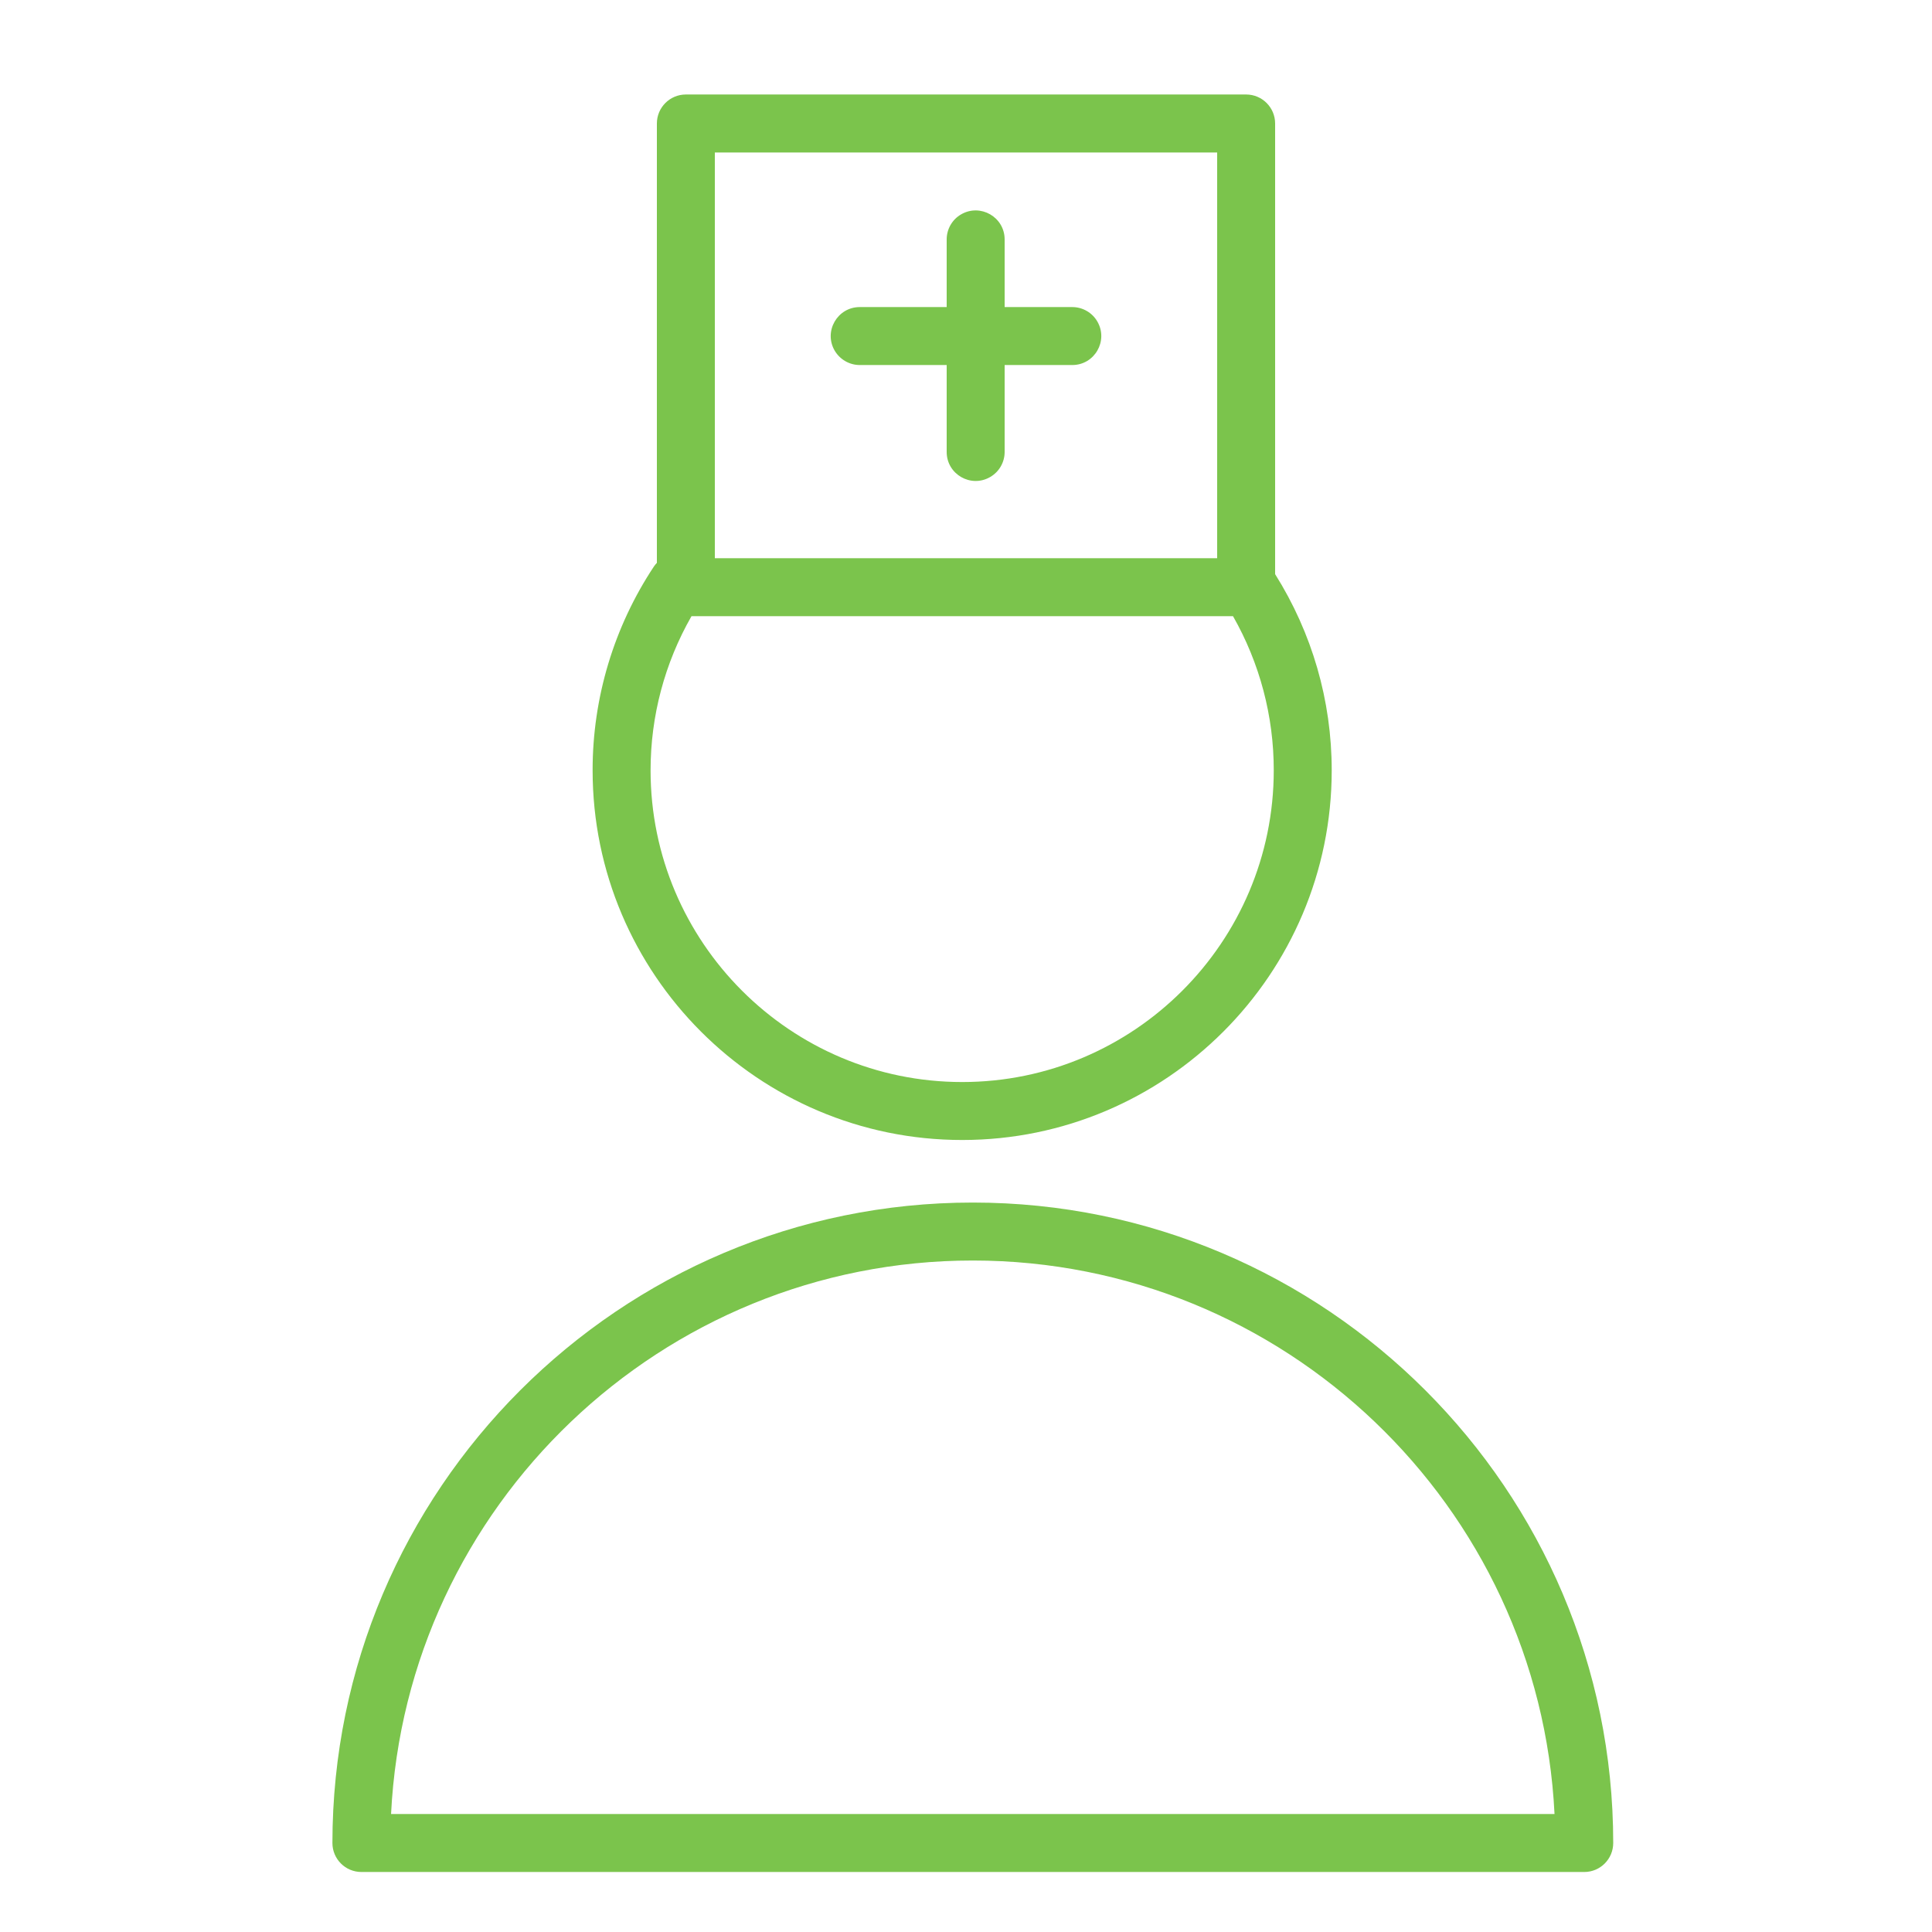 <?xml version="1.0" encoding="UTF-8"?> <svg xmlns="http://www.w3.org/2000/svg" viewBox="0 0 34.00 34.00" data-guides="{&quot;vertical&quot;:[],&quot;horizontal&quot;:[]}"><defs></defs><path fill="#7bc44c" stroke="none" fill-opacity="1" stroke-width="1" stroke-opacity="1" fill-rule="evenodd" id="tSvg92d1dc788d" title="Path 1" d="M17.12 21.163C10.905 21.163 5.85 26.219 5.85 32.434C5.85 32.715 6.078 32.944 6.36 32.944C13.533 32.944 20.707 32.944 27.881 32.944C28.162 32.944 28.39 32.715 28.39 32.434C28.39 26.219 23.334 21.163 17.12 21.163ZM6.882 31.924C7.149 26.508 11.639 22.183 17.119 22.183C22.601 22.183 27.091 26.508 27.357 31.924C20.532 31.924 13.707 31.924 6.882 31.924ZM16.933 20.062C20.519 20.062 23.436 17.144 23.436 13.557C23.436 12.326 23.09 11.139 22.44 10.104C22.44 7.461 22.44 4.817 22.44 2.173C22.44 1.892 22.212 1.663 21.93 1.663C18.643 1.663 15.357 1.663 12.07 1.663C11.788 1.663 11.56 1.892 11.56 2.173C11.56 4.751 11.56 7.328 11.56 9.905C11.542 9.925 11.525 9.944 11.51 9.966C10.804 11.03 10.428 12.28 10.429 13.557C10.429 17.144 13.347 20.062 16.933 20.062ZM12.58 2.684C15.527 2.684 18.473 2.684 21.42 2.684C21.42 5.064 21.42 7.444 21.42 9.824C18.473 9.824 15.527 9.824 12.58 9.824C12.58 7.444 12.58 5.064 12.58 2.684ZM12.169 10.844C15.345 10.844 18.522 10.844 21.699 10.844C22.17 11.67 22.417 12.605 22.416 13.557C22.416 16.581 19.956 19.042 16.933 19.042C13.909 19.042 11.449 16.581 11.449 13.557C11.449 12.599 11.698 11.668 12.169 10.844Z"></path><path fill="#7bc44c" stroke="none" fill-opacity="1" stroke-width="1" stroke-opacity="1" fill-rule="evenodd" id="tSvgf10b8c6a07" title="Path 2" d="M18.87 5.404C18.473 5.404 18.077 5.404 17.68 5.404C17.68 5.007 17.68 4.61 17.68 4.214C17.68 3.821 17.255 3.576 16.915 3.772C16.757 3.863 16.66 4.031 16.66 4.214C16.66 4.61 16.66 5.007 16.66 5.404C16.15 5.404 15.64 5.404 15.13 5.404C14.738 5.404 14.492 5.829 14.688 6.169C14.78 6.326 14.948 6.424 15.13 6.424C15.64 6.424 16.15 6.424 16.66 6.424C16.66 6.934 16.66 7.444 16.66 7.954C16.66 8.346 17.085 8.592 17.425 8.395C17.583 8.304 17.68 8.136 17.68 7.954C17.68 7.444 17.68 6.934 17.68 6.424C18.077 6.424 18.473 6.424 18.87 6.424C19.263 6.424 19.508 5.999 19.312 5.659C19.221 5.501 19.052 5.404 18.87 5.404Z"></path></svg> 